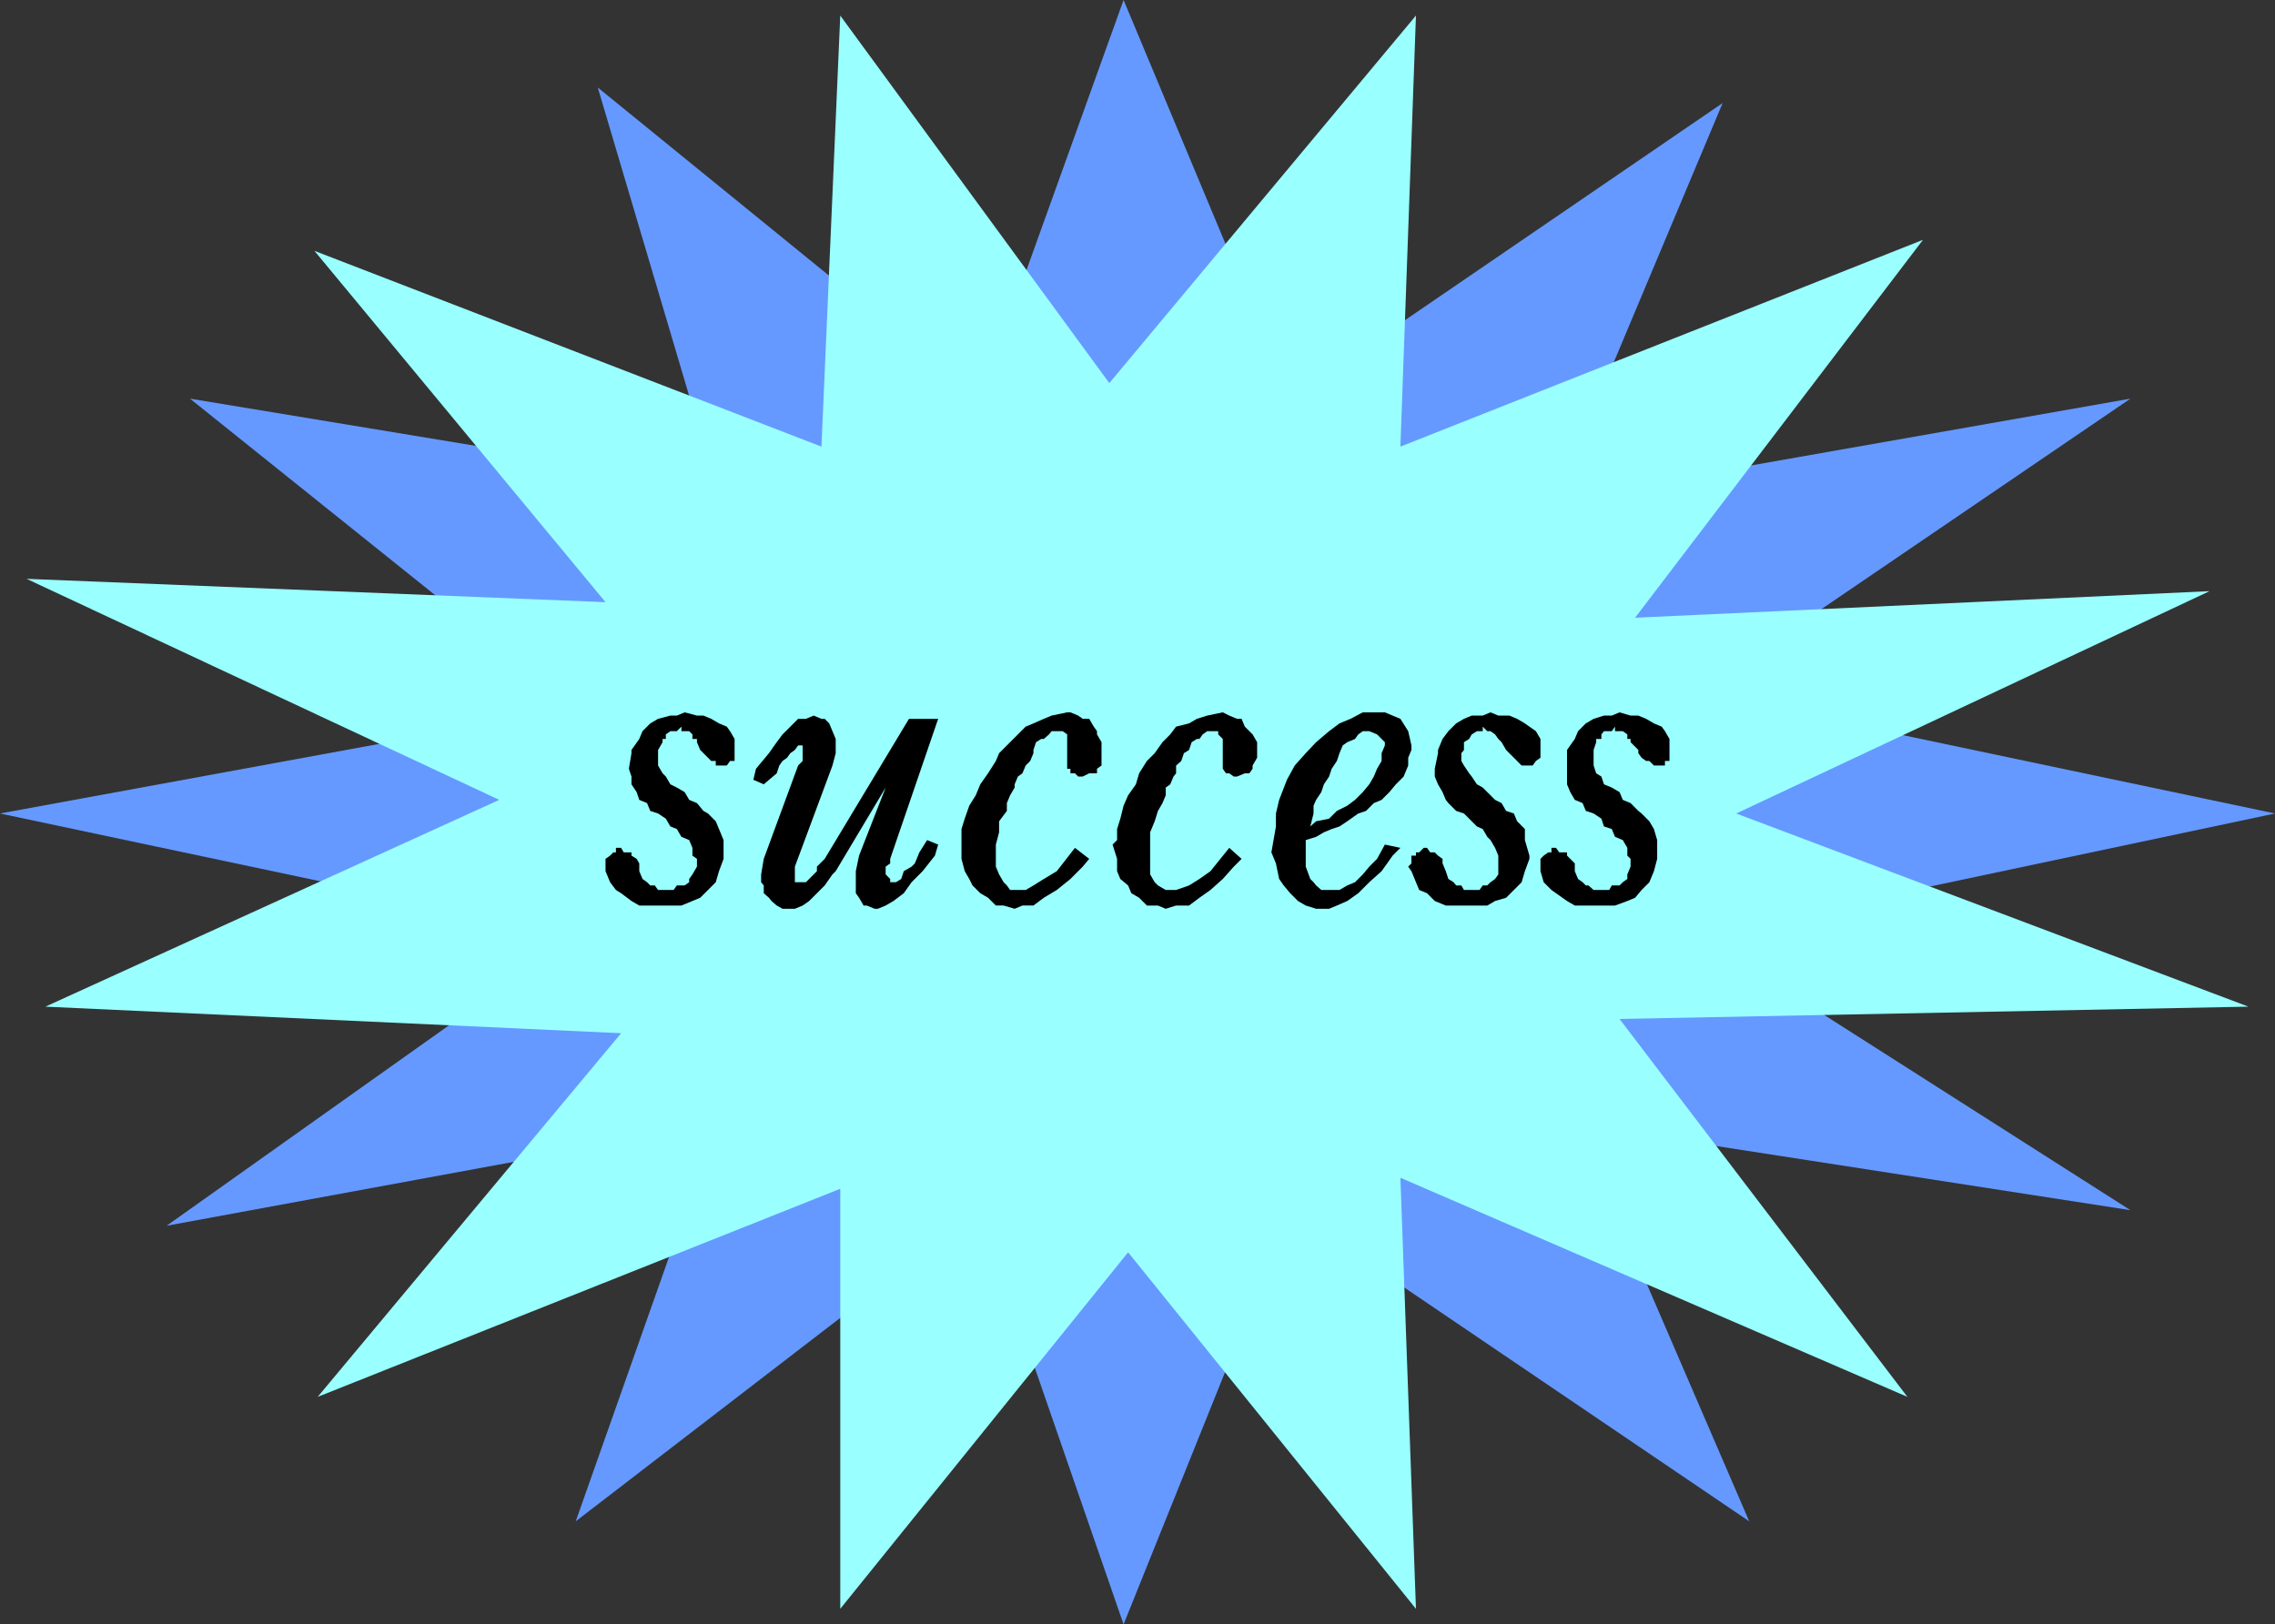 <svg xmlns="http://www.w3.org/2000/svg" width="350.898" height="250.602"><rect width="100%" height="100%" fill="#333333" stroke="none"/><path fill="#6599ff" d="M110.398 74.898 92.2 13.5l59 48L173.301 0 199 61.5l66.7-45.602L240 77.102 328.602 61.5l-66.5 45.3 88.796 18.7-88.796 18.8 66.5 42.4-85.204-13.2 26.403 61.2-70.801-48-25.7 63.902-22.1-63.903-62.4 48 21.598-61.199L25.7 189.102 88.801 144.3 0 125.5l88.8-16.3-59.5-47.7 81.098 13.398"/><path fill="#9ff" d="M77 123.398 4.102 89.301l89.296 3.597L48.5 38.7l78.2 30.2 2.902-66.5 41.5 56.703 47.296-56.704-2.398 66.5L296.602 37l-44.403 58.3 88.602-4.1-73 34.3 79 29.8-97 1.9 44.398 58.3L216 181.7l2.398 66.5-44.398-55-44.398 55v-64.802L49 215.5l46.8-56.102L7 155.301l70-31.903"/><path d="M237.602 134.398V132.5l.5-.5.699-.5h.5v-.7H240l.5.7h1.2v.5l1.198 1.2v1.198l.5 1.204.704.5.5.5H245l.8.699h2.4l.402-.7h1.199l.5-.5.699-.5v-.703l.5-1.199V132.5l-.5-.5v-1.2l-.7-1.198-1.198-.5-.5-1.204-1.204-.398-.398-1.2-1.2-.8-1.198-.398-.5-1.204-1.204-.5-.699-1.199-.5-1.199v-5.3l1.2-1.7.5-1.2 1.203-1.198 1.199-.704 1.597-.5h1.204l1.199-.5 1.699.5h1.2l1.198.5 1.204.704 1.199.5.5.699.699 1.199v3.398h-.7v.704h-1.698l-.704-.704h-.5l-.699-.5-.5-.699v-.5L251.5 114.5v-.5h-.5v-.7l-.7-.5h-1.198v-.698l-.5.699h-1.204l-.398.5V114h-.8v.5l-.4 1.2v2.402l.4 1.199.8.5.398 1.199 1.204.5 1.199.7.5 1.198 1.199.5 1.2 1.204.5.398 1.198 1.2.704 1.198.5 1.704v2.898l-.5 1.898-.704 1.704-1.199 1.199-1 1.199-1.199.5-1.898.7h-6.204l-1.199-.7-1.699-1.2-.7-.5-1.198-1.198-.5-1.704m-19.902 0-.5-.699.5-.5V132h.698v-.5h.5l.704-.7h.5l.5.7h.699l.5.5.699.5v.7l.5 1.198.398 1.204.801.5.403.5h.796l.403.699h2.398l.5-.7h.7l.5-.5.703-.5.5-.703V132l-.5-1.2-.704-1.198-.5-.5-.699-1.204-.898-.398-2-2-1.2-.398-1.203-1.204-.398-.5-.5-1.199-.7-1.199-.5-1.2v-1.198l.5-2.403v-.5l.7-1.699.898-1.2 1.204-1.198 1.199-.704 1.199-.5h1.7l1.198-.5 1.204.5h1.699l1.199.5 1.2.704.698.5 1 .699.704 1.199v2.898l-.704.5-.5.704H234.7l-.699-.704-1.7-1.699-.698-1.199-.5-.5-.5-.7-.704-.5h-.5l-.699-.698v.699h-.898l-.801.5-.398.699-.801.5v1.2l-.403.5v1.198l.403.704.8 1.199.399.5.8 1.199.9.5.698.7 1.204 1.198 1 .5.699 1.204 1.199.398.5 1.2 1.2 1.198v1.704l.698 2.398v.5l-.699 1.898-.5 1.704-2.398 2.398-1.7.5-1.203.7H223l-1.7-.7-1.198-1.2-1.204-.5-.5-1.198-.699-1.704m-16.301-4.796v4.097l.704 1.903.5.5.398.5.8.699h2.802l1.199-.7 1.199-.5 1.2-1.203 1-1.199 1.198-1.199 1.204-2.2 2.398.5-1.2 1.2-1.698 2.398-1.903 1.704-1.699 1.699-1.7 1.199-1.6.7-1.2.5h-2l-1.602-.5-1.199-.7-1.199-1.2-1-1.198-.7-1-.5-2.403-.698-1.699.699-4v-2l.5-2.102 1.199-3.097 1.2-2.2 1.698-1.902L203 114.5l2-1.7 1.602-1.198 1.699-.704 1.898-1h3.403l2.398 1 1.2 1.903.5 2.199v.7l-.5 1.198v1.204l-.7 1.699-1.2 1.199-1 1.2-1.198 1.198-1.204.5-1.199 1.204-1.199.398-1.7 1.2-1.198.8-1.204.398-1.199.5-1.199.704-1.602.5m-11.796 1.198 1.898 1.7-1.2 1.2-1.698 1.902-1.903 1.699L185 138.5l-1.602 1.2h-2l-1.597.5-1.2-.5h-1.703l-1.199-1.2-1.199-.7-.5-1.198-1.2-1-.5-1.204V132.5l-.698-2.2.699-.698v-1.704l.5-1.597.5-2 .699-1.602 1.2-1.699.5-1.7 1.198-1.902 1.204-1.199 1.199-1.699 1.199-1.2.898-1.198 2-.5 1.204-.704 1.597-.5 2.403-.5 1 .5 1.199.5h.699l.5 1.204 1.2 1.199.698 1.199v2.398l-.699 1.204v.5l-.5.699H192l-1.2.5h-.5l-.698-.5h-.5l-.5-.7V114l-.704-.7v-.5H186.2l-.699.5-.5.7h-.398l-.801.5-.403 1.2-.796.5-.403 1.198-.8.704v1.199l-.399.5-.5 1.199-.7.5v1.2l-.5 1.198-.698 1.204-.5 1.597-.704 1.7v6.5l.704 1.203.5.5 1.199.699h1.597l2-.7 1.602-1 1.7-1.203 2.902-3.597M165.8 130.8l2.2 1.7-1 1.2-1.898 1.902L163 137.3l-2 1.199-1.602 1.2H157.7l-1.199.5-1.7-.5h-1.198l-1.204-1.2-1.199-.7-1.199-1.198-.5-1-.7-1.204-.5-1.898v-4.602l.5-1.597.7-2 1-1.602.7-1.699 1.198-1.7 1.204-1.902.5-1.199 4.097-4.097 1.2-.5 1.601-.704 1.2-.5 2.402-.5h.5l1.199.5.699.5h1l.7 1.204.5.699v.5l.698 1.199v3.602l-.699.5v.699H168l-1 .5h-.7l-.5-.5h-.698v-.7h-.5v-5.3l-.704-.5H162.2l-.398.5-.802.7h-.398l-.801.5-.403 1.2v.5l-.5 1.198-.699.704-.5 1.199-.699.5-.5 1.199v.5l-.7 1.2-.5 1.198v1.204l-1.198 1.597v1.7l-.5 1.902v3.398l.5 1.2.699 1.203.5.5.5.699h2.398l1.2-.7 1.601-1 2-1.203 2.8-3.597m-29.198-9.301-7.704 12.898-.5.5-1.199 1.704-2.398 2.398-1 .7-1.2.5H120.7l-.898-.5-.801-.7-.398-.5-.801-.7v-1.198l-.403-.5v-1.204l.403-2.398 5.3-14.398.7-.704V115h-.7l-.5.7-.703.5-.5.698-.699.5-.5.704-.398 1.199-2 1.699-1.602-.7.403-1.698 2-2.403 1.199-1.699.898-1.2 2.403-2.402h1.199l1.199-.5 1.2.5h.5l.698.704 1 2.398v2.2l-.5 1.902-5.796 15.597v2.403h1.699l.5-.5.699-.704.5-.5v-.699l1.2-1.199 13-21.602h4.5l-7.4 21.602v.7l-.698.5v1.198l.699.704v.5h.898l.801-.5.398-1.204 1.204-.699.5-.5.699-1.699 1.199-1.898 1.7.699-.5 1.699-1.9 2.398-1.698 1.704-1.204 1.699-1.597 1.199-1.2.7-1.203.5h-.5l-1.199-.5h-.5l-.699-1.2-.5-.7v-3.402l.5-2.398 4.102-10.5m-43.205 12.898V132.5l.704-.5.5-.5H95v-.7h.8l.4.7h1.198v.5l.801.5.403.7v1.198l.5 1.204.699.5.5.5H101l.5.699h2.398l.5-.7h1.204l.699-.5v-.5l.5-.703.699-1.199V132.5l-.7-.5v-1.2l-.5-1.198-1.198-.5-.704-1.204-1-.398-.699-1.2-1.199-.8-1.2-.398-.5-1.204-1.198-.5-.403-1.199-.8-1.199v-1.2L97 118.603l.398-2.403v-.5l1.204-1.7.5-1.2 1.199-1.198 1.199-.704 1.898-.5h1l1.204-.5 1.898.5h1l1.2.5 1.198.704 1.204.5.5.699.699 1.199v3.398h-.7l-.5.704h-1.703v-.704h-.699L108 115.7l-.5-1.199v-.5h-.7v-.7l-.5-.5h-1.198v-.698l-.704.699h-1l-.699.5V114h-.5v.5l-.699 1.2v2.402l.7 1.199.5.5.698 1.199 1 .5 1.204.7.699 1.198 1.199.5 1 1.204.7.398 1.198 1.2.5 1.198.704 1.704v2.898l-.704 1.898-.5 1.704L108 138.5l-1.2.5-1.698.7h-6.5l-1.204-.7-1.597-1.2-.801-.5-.898-1.198-.704-1.704"/><path fill="#9ff" d="m202.102 127.5.898-.8 2-.4 1.2-1.198 1.6-.801 1.2-.903 1.2-1.199 1-1.199.698-1.2.5-1.198.704-1.204V116.2l.5-1.199v-.5l-.5-.5-.704-.7-1.199-.5h-1l-.699.5-.5.7-1.2.5-.698.5-.5 1.2-.403 1.198-.8 1.204L205 119.8l-.8 1.199-.4 1.2-.8 1.198-.398.903v1.199l-.5 2"/></svg>
